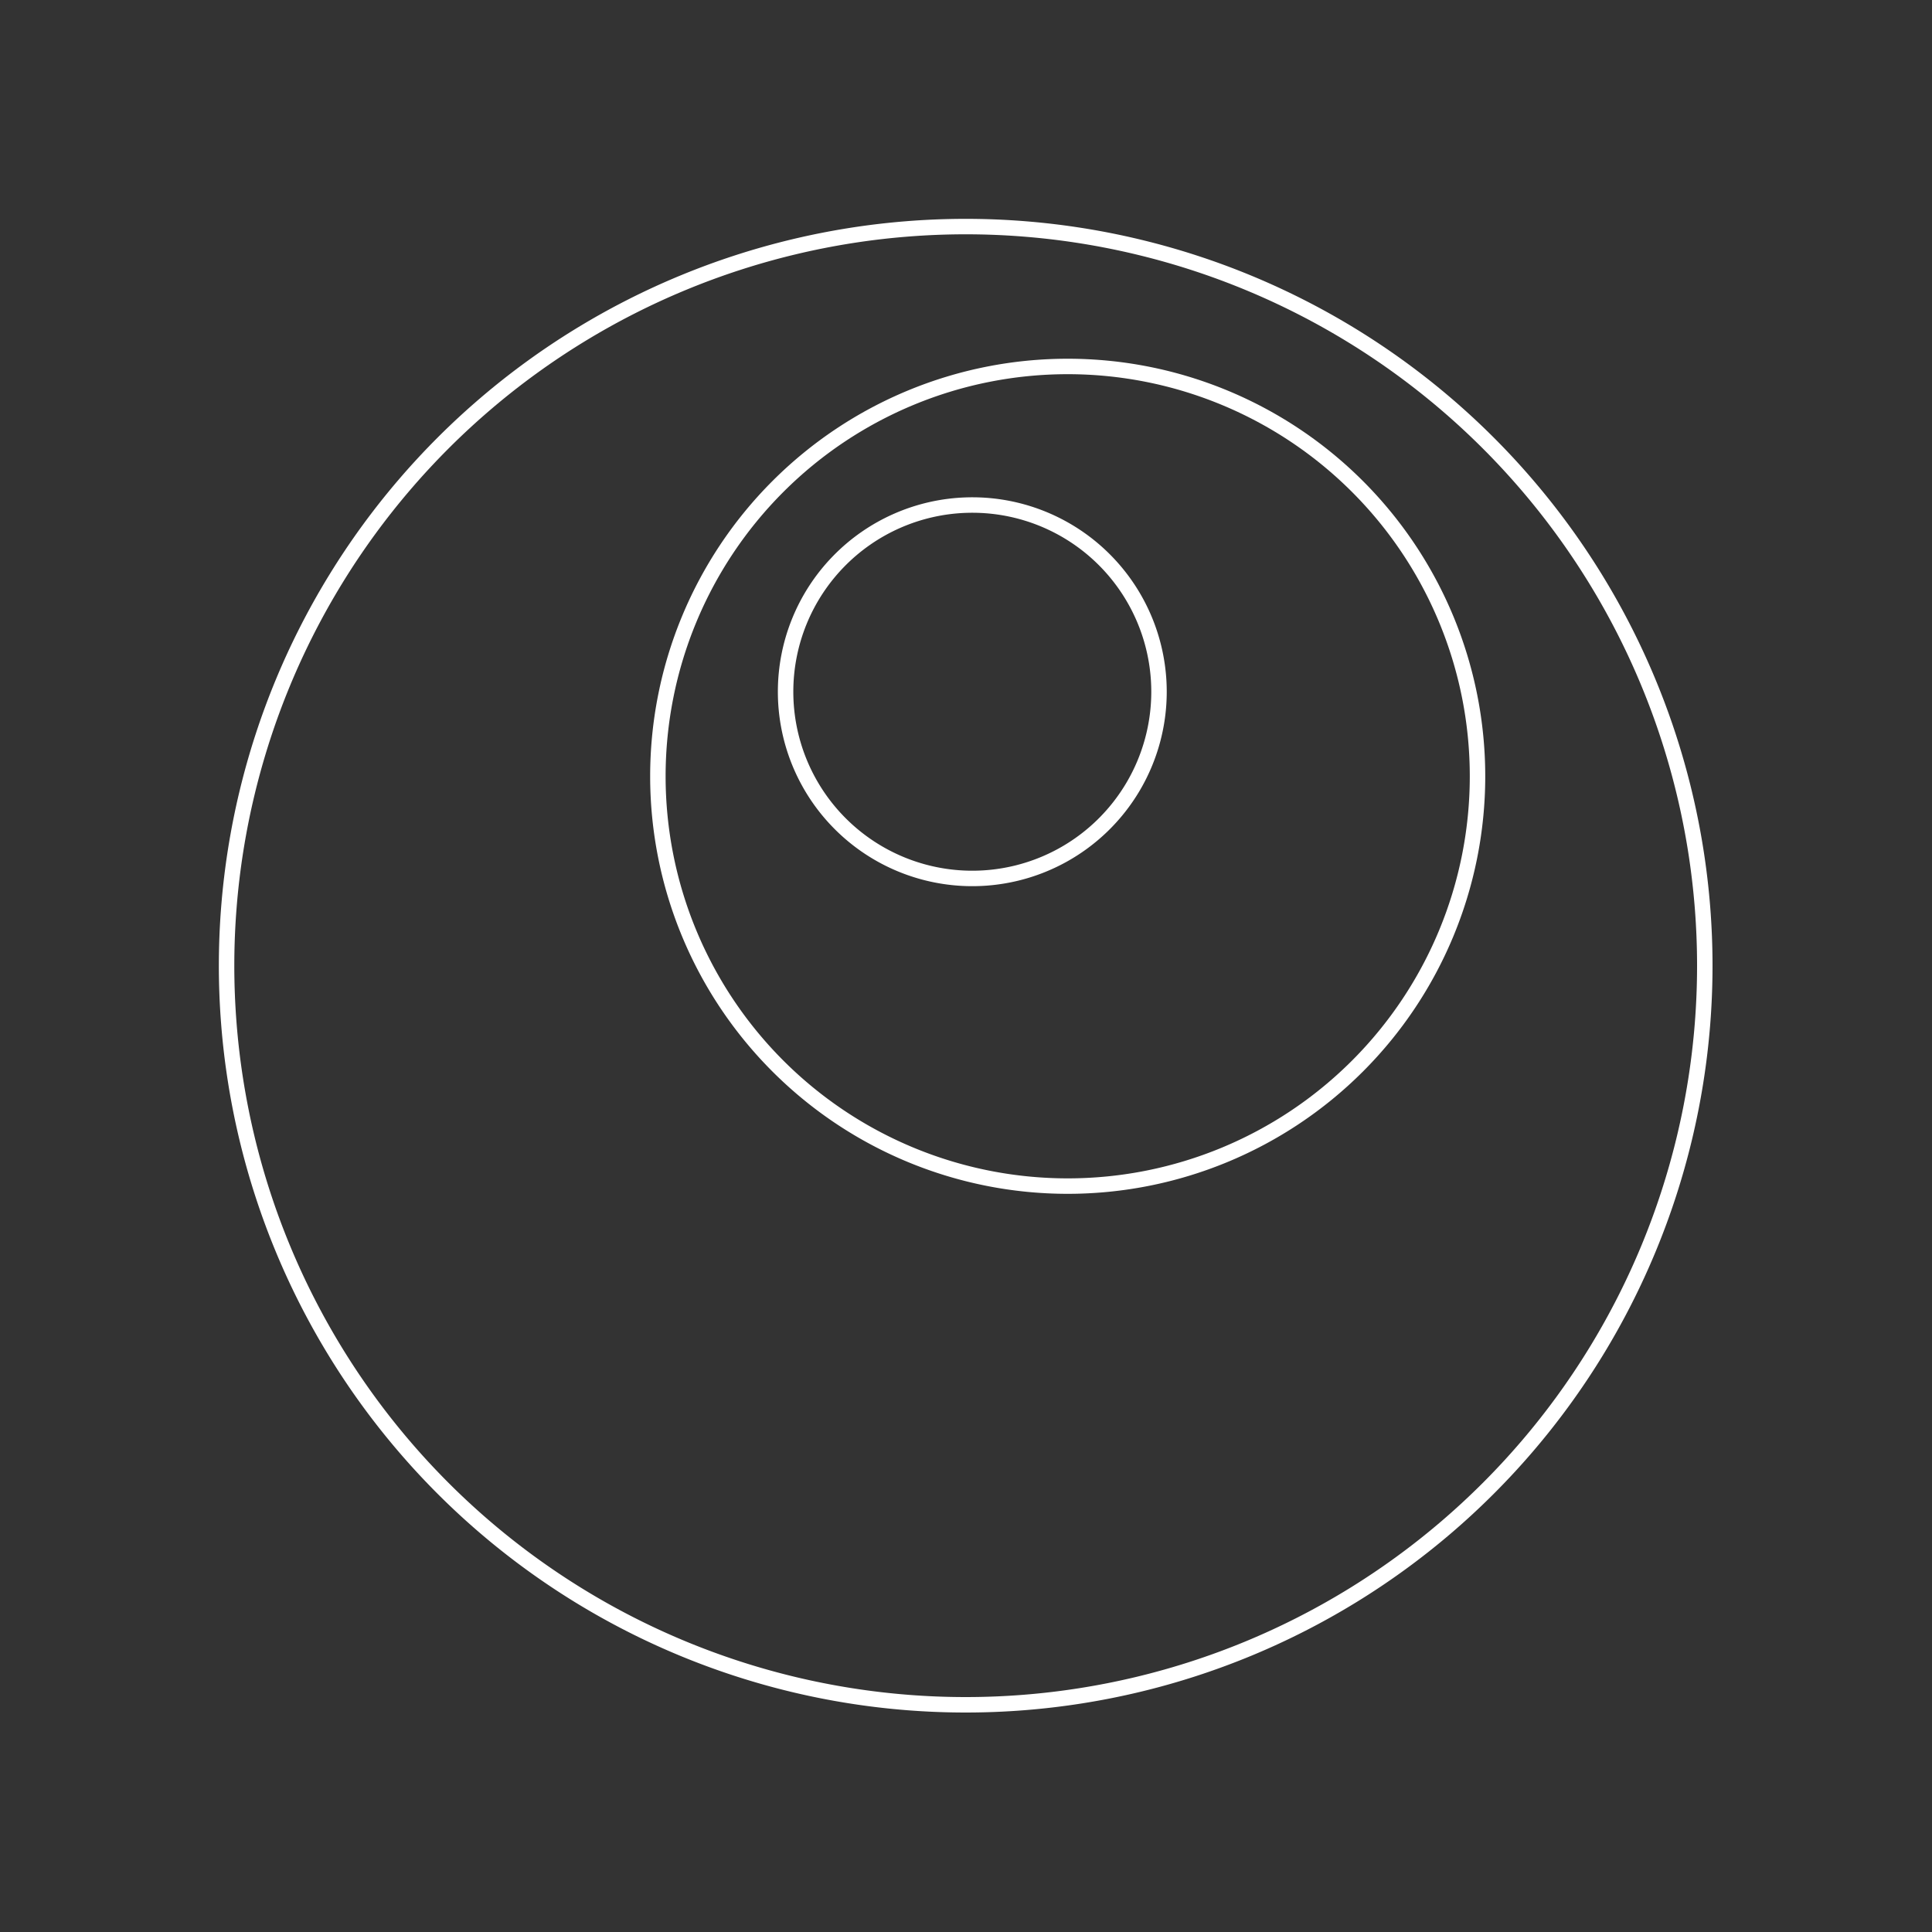 <?xml version="1.0" encoding="UTF-8"?> <svg xmlns="http://www.w3.org/2000/svg" fill="none" viewBox="0 0 125 125"><rect x="0" y="0" width="125" height="125" fill="#333333" stroke="none"/><path d="M80.78 106.66a47.82 47.82 0 1 0-36.6-88.36 47.82 47.82 0 0 0 36.6 88.36Z" stroke="#fff" stroke-miterlimit="10"></path><path d="M69.08 76.74a26.51 26.51 0 1 1 0-53.03 26.51 26.51 0 0 1 0 53.03Z" stroke="#fff" stroke-miterlimit="10"></path><path d="M62.56 56.83a12.08 12.08 0 1 0 0-24.15 12.08 12.08 0 0 0 0 24.15Z" stroke="#fff" stroke-miterlimit="10"></path></svg> 